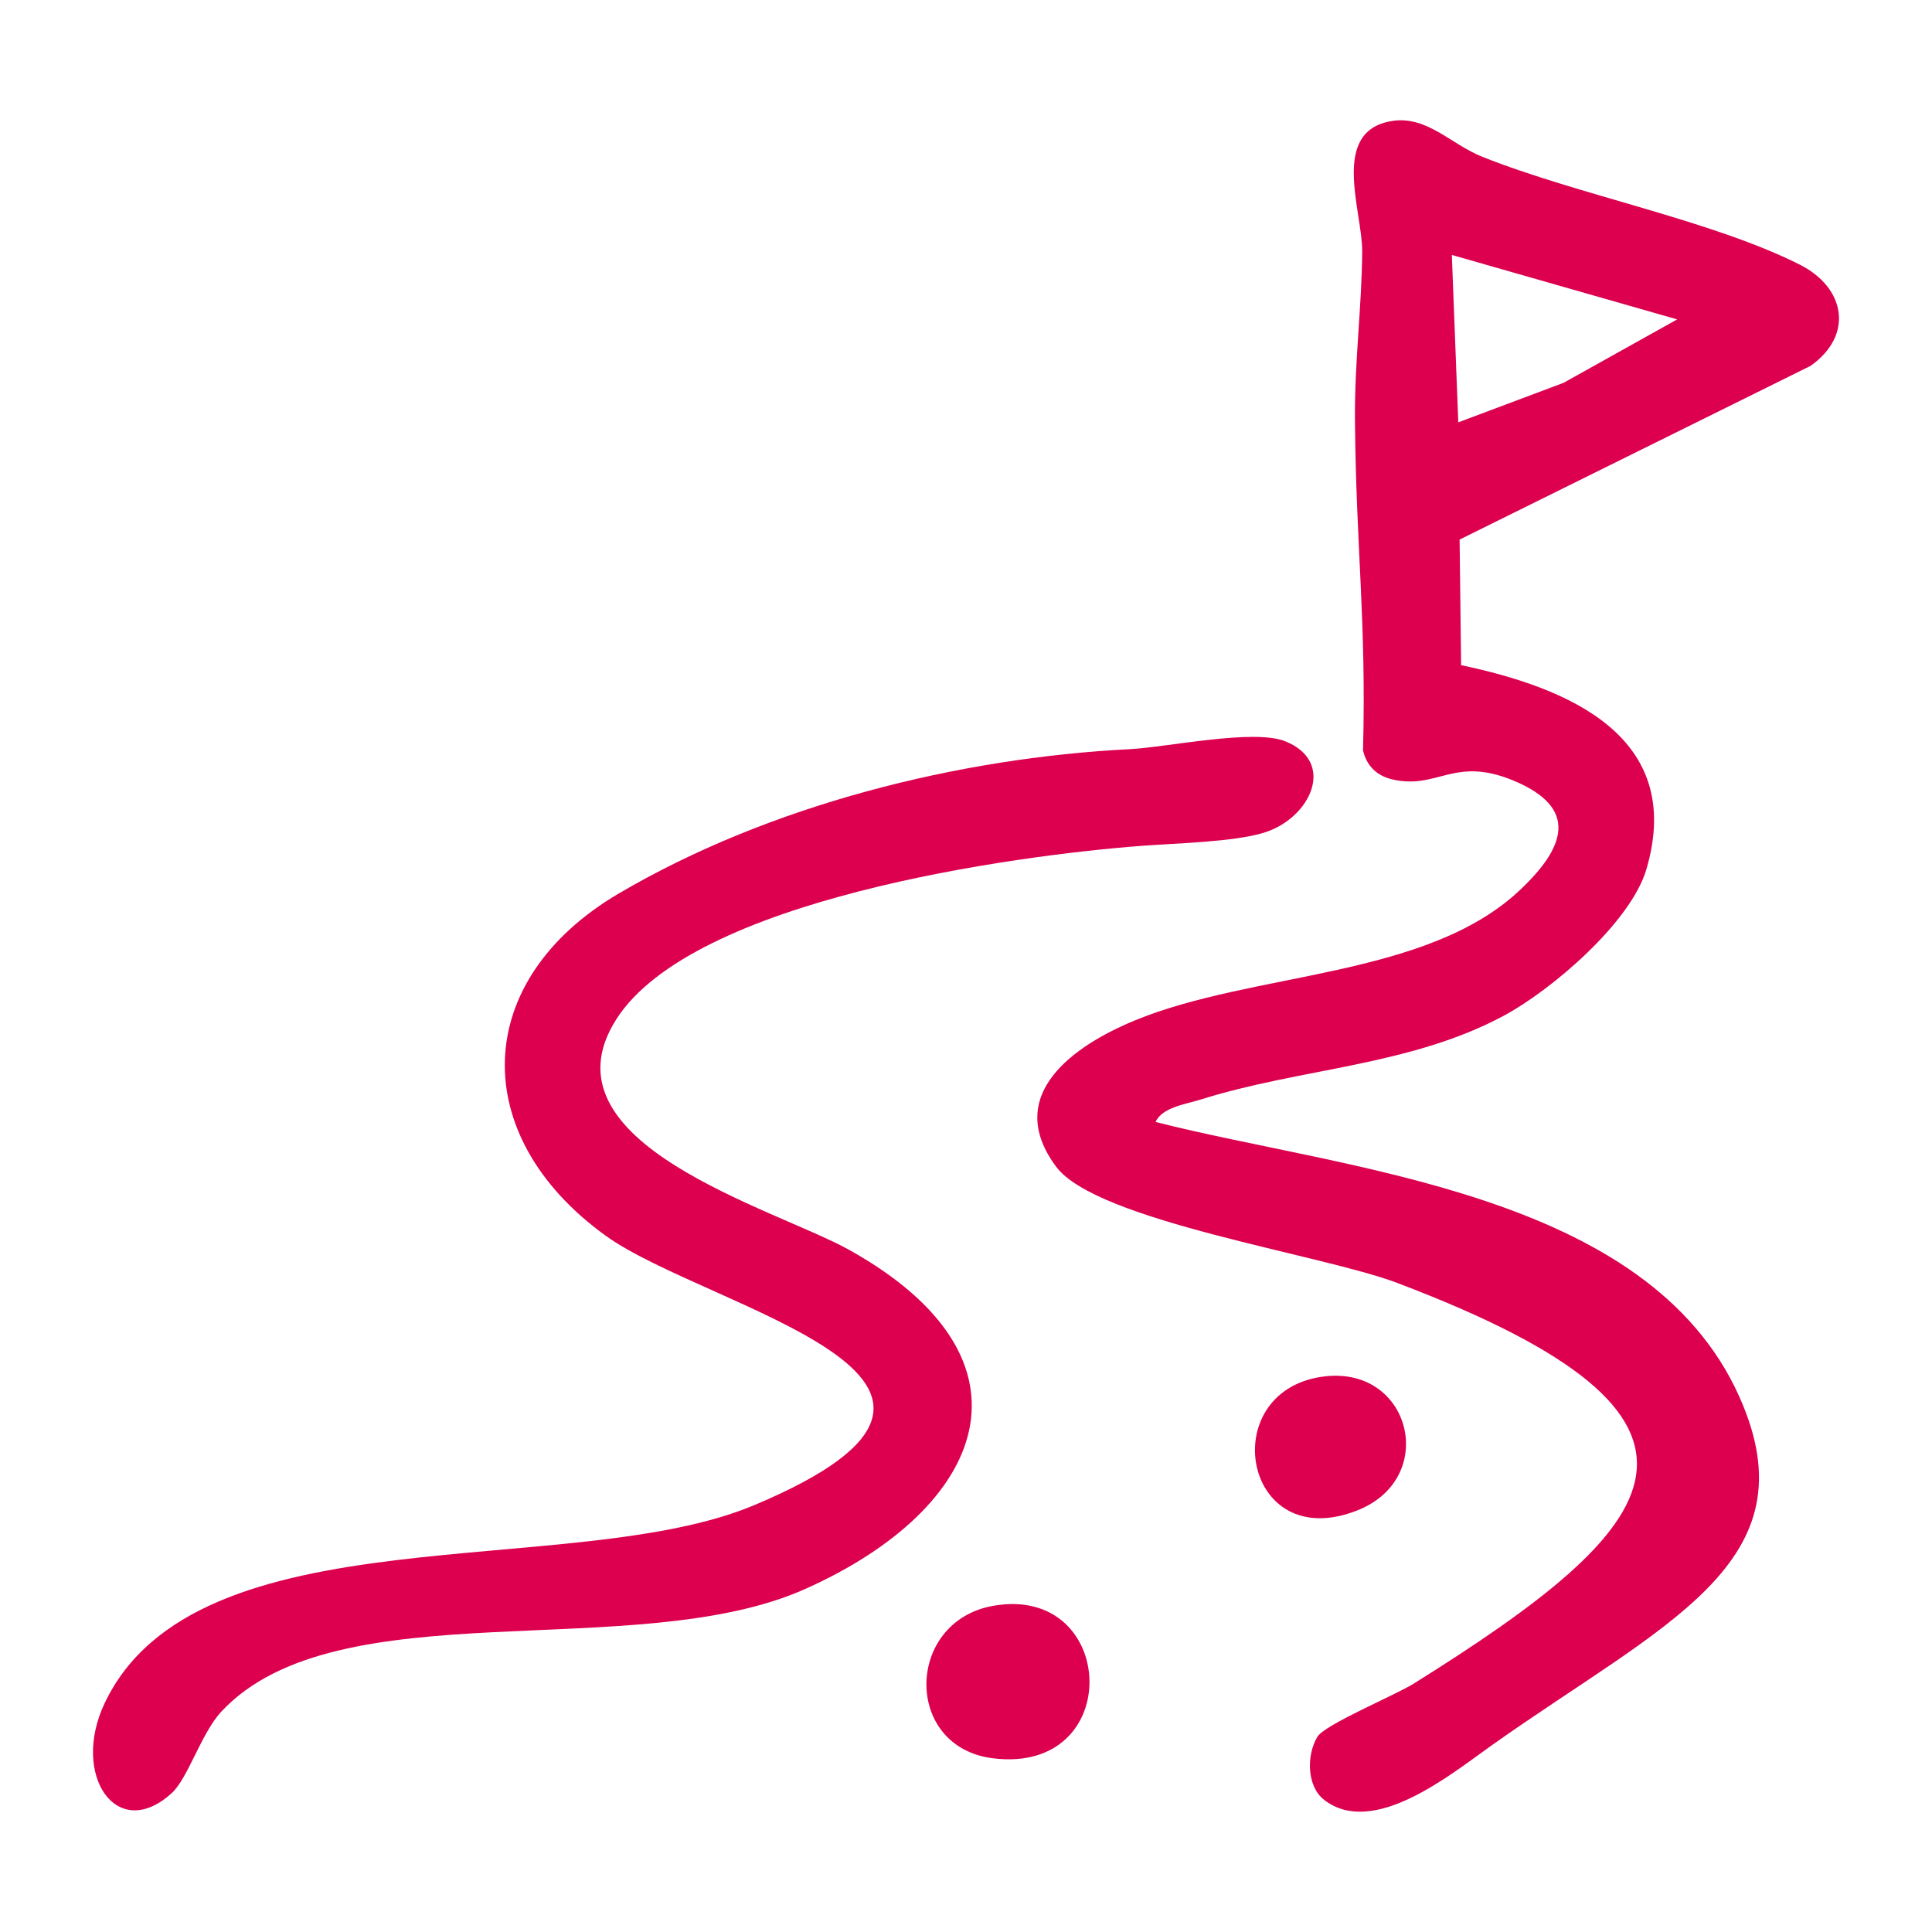 <svg viewBox="0 0 300 300" xmlns="http://www.w3.org/2000/svg"><g fill="#dc004f"><path d="m226.648 83.788.231 19.5c16.447 3.453 34.847 10.975 28.781 31.665-2.428 8.28-14.717 18.785-22.205 22.795-14.607 7.822-31.459 8.088-47.013 12.987-2.277.717-5.978 1.194-7.004 3.484 29.529 7.528 76.362 10.829 90.639 42.647 11.639 25.938-11.804 35.213-38.745 54.362-6.145 4.368-18.114 14.139-25.707 8.264-2.727-2.11-2.771-6.937-1.071-9.791 1.145-1.922 12.06-6.451 14.976-8.274 39.2-24.504 53.693-40.905-2.573-62.217-11.767-4.457-46.649-9.572-52.958-18.042-8.301-11.145 2.762-18.807 12.175-22.699 18.417-7.616 45.226-6.538 59.788-20.212 6.947-6.523 9.432-12.749-.989-17.064-9.261-3.834-11.741 1.498-18.826-.181-2.367-.561-3.944-2.101-4.497-4.496.531-20.264-1.083-31.237-1.252-51.369-.075-8.92 1.058-17.525 1.125-26.059.05-6.323-5.086-18.798 4.669-20.307 5.392-.834 9.086 3.61 13.982 5.565 14.89 5.944 35.54 9.829 49.269 16.731 7.106 3.572 8.462 10.942 1.713 15.728l-54.509 26.982zm33.782-34.192-34.989-10.008 1.001 25.992 16.353-6.137 17.635-9.848z"/><path d="m26.645 278.45c-8.513 7.745-15.654-2.817-10.423-13.919 14.23-30.204 72.435-18.849 100.91-30.818 46.49-19.541-7.363-30.462-23.113-41.853-21.465-15.525-20.884-39.652 2.112-53.148 23.483-13.782 52.846-21.03 79.194-22.376 6.005-.307 19.339-3.203 24.253-1.227 7.998 3.216 3.921 11.956-3.296 14.185-4.684 1.447-13.578 1.637-18.957 2.043-19.963 1.505-69.751 8.308-81.629 26.941-12.282 19.267 24.651 29.391 36.125 35.782 30.723 17.112 21.282 40.089-6.704 52.639-26.395 11.836-72.695-.189-90.701 19.026-3.19 3.404-5.197 10.385-7.77 12.726z"/><path d="m154.286 249.338c19.255-3.336 20.488 26.285-.139 23.685-13.91-1.753-13.581-21.308.139-23.685z"/><path d="m205.211 213.788c13.82-2.044 18.321 15.631 5.64 20.711-17.762 7.115-22.239-18.256-5.64-20.711z"/></g></svg>